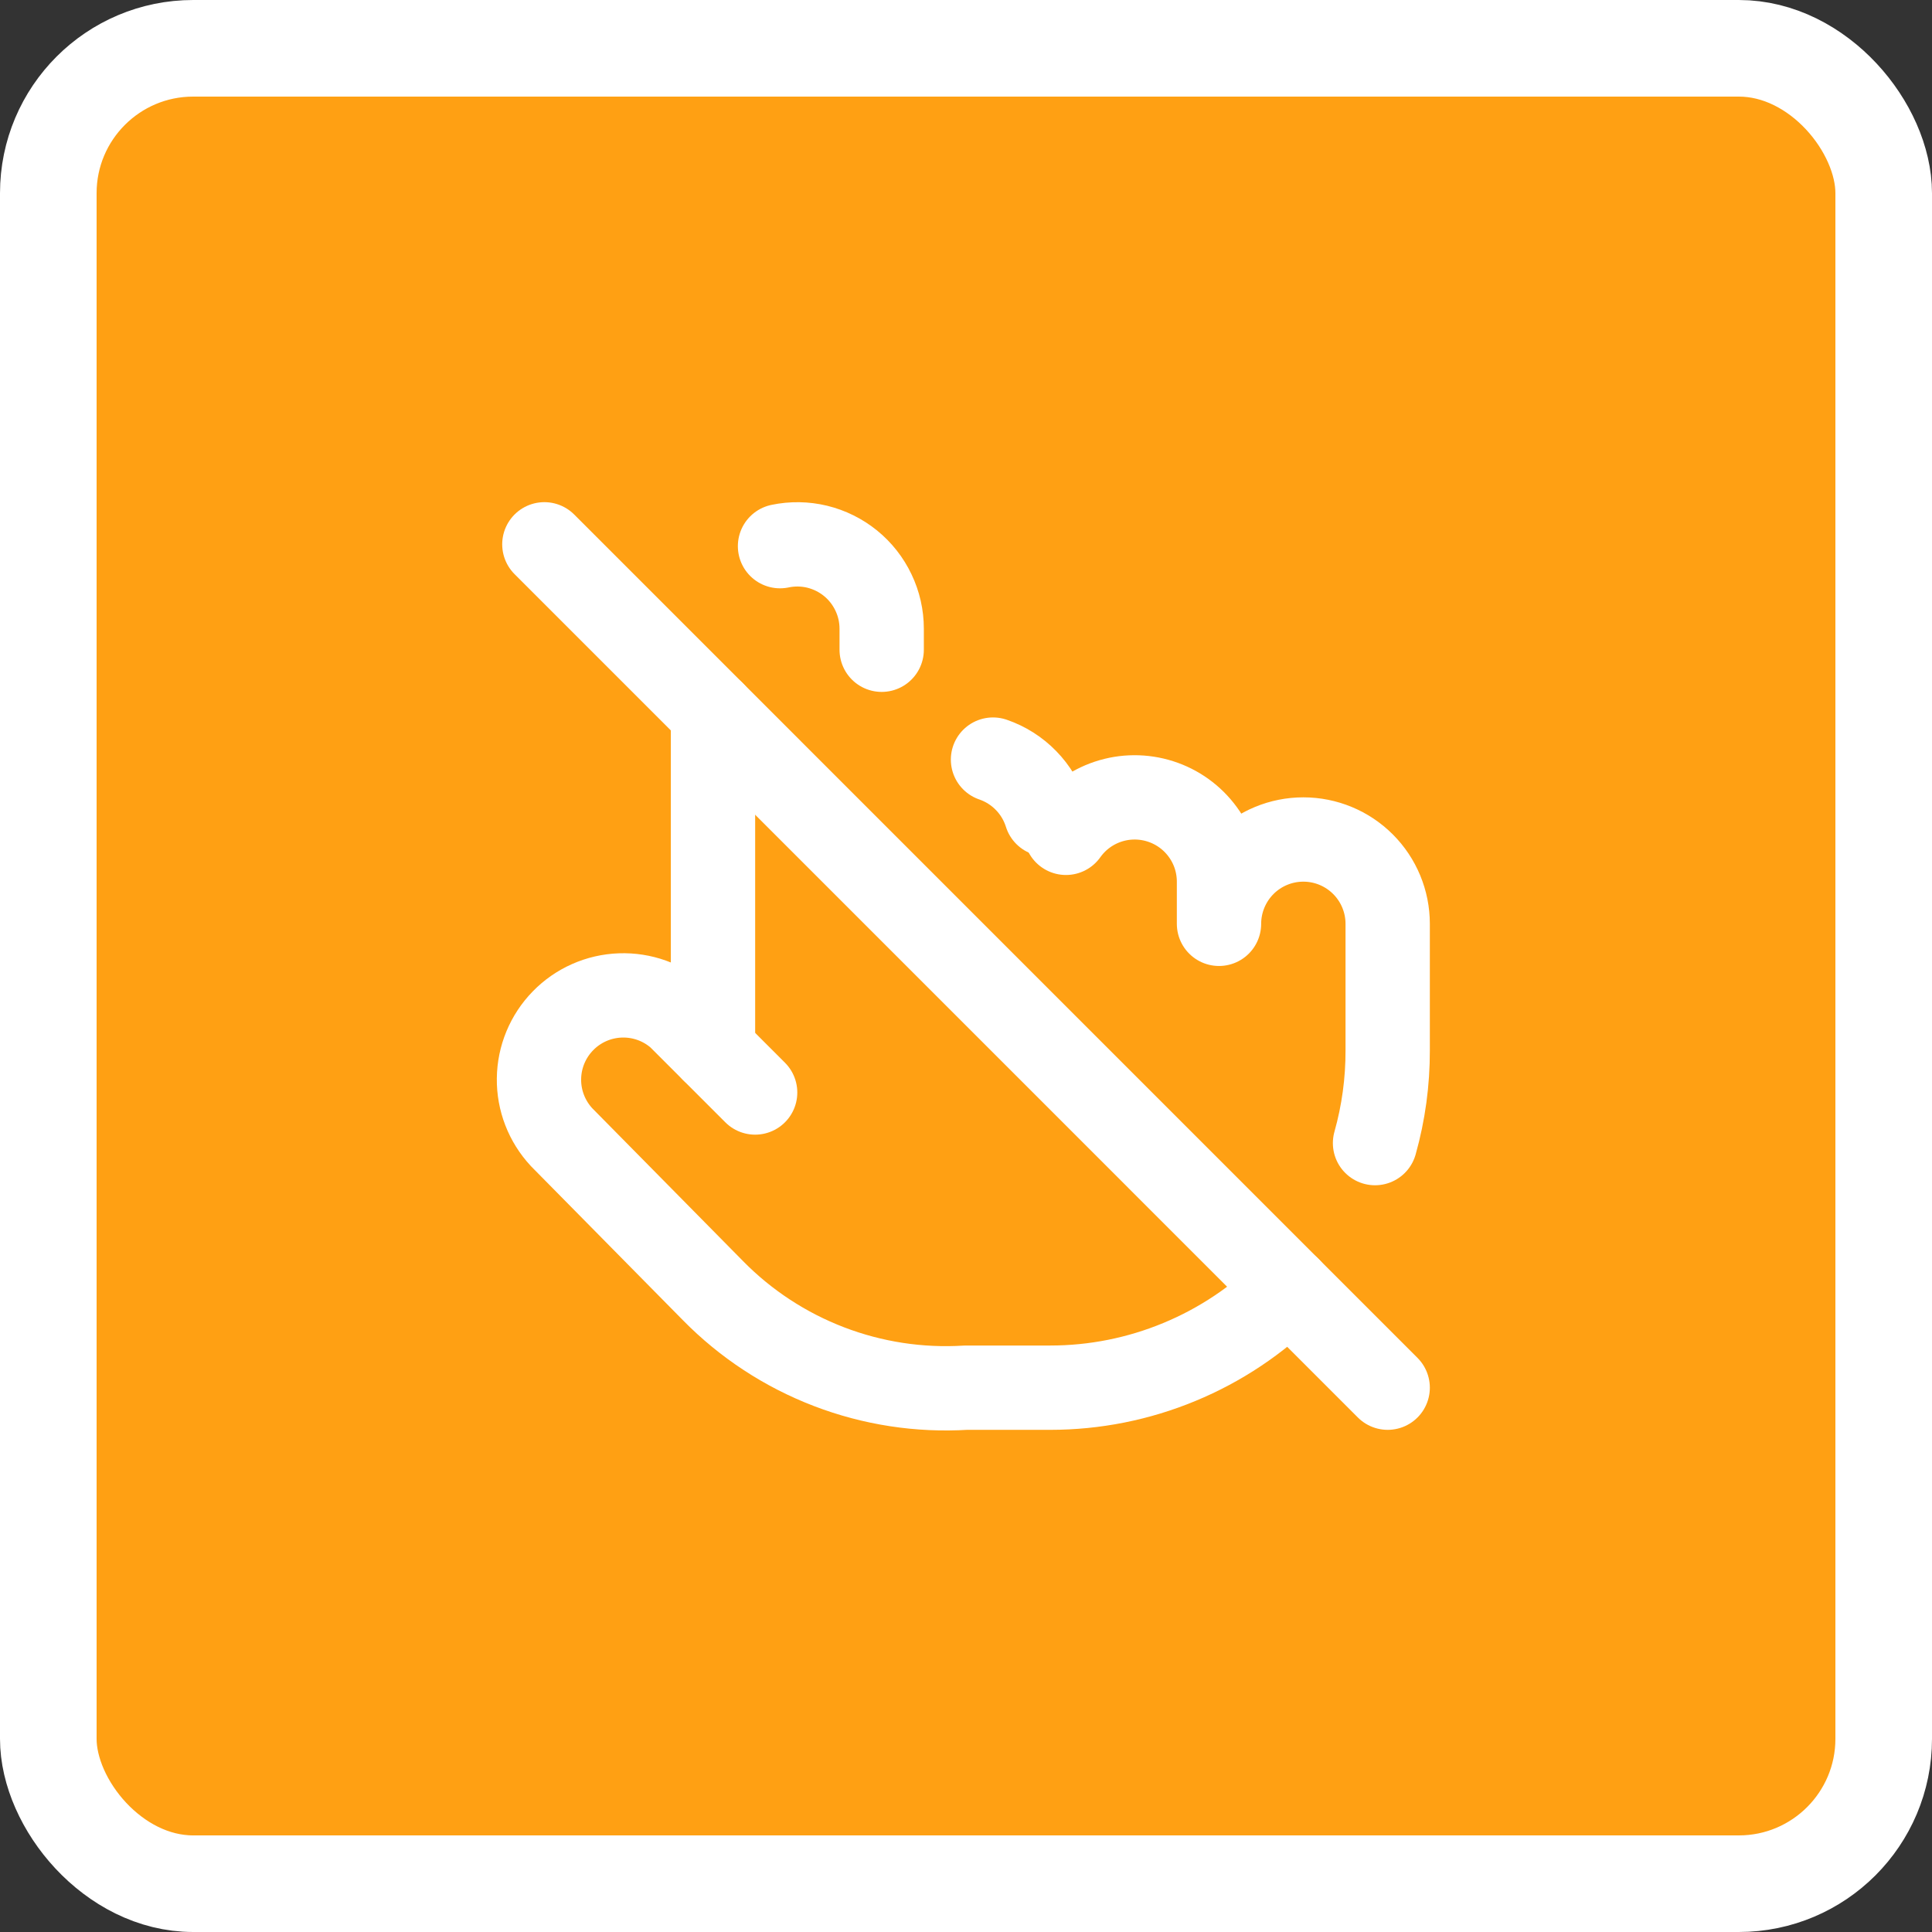 <svg width="42" height="42" viewBox="0 0 42 42" fill="none" xmlns="http://www.w3.org/2000/svg">
<rect x="0" y="0" width="42" height="42" fill="#333333" stroke="none"/>
<g clip-path="url(#clip0_2021_6938)">
<rect x="1.05" y="1.05" width="39.9" height="39.9" rx="3.15" fill="#FFA013" stroke="white" stroke-width="2.1"/>
<g clip-path="url(#clip1_2021_6938)">
<path d="M19.167 14.125V13.667C19.167 13.394 19.106 13.125 18.988 12.879C18.871 12.633 18.701 12.416 18.489 12.244C18.277 12.072 18.03 11.95 17.765 11.885C17.5 11.821 17.224 11.817 16.957 11.873" stroke="white" stroke-width="1.833" stroke-linecap="round" stroke-linejoin="round"/>
<path d="M22.742 17.7C22.656 17.425 22.507 17.175 22.306 16.969C22.105 16.762 21.859 16.606 21.587 16.513" stroke="white" stroke-width="1.833" stroke-linecap="round" stroke-linejoin="round"/>
<path d="M29.892 24.85C30.077 24.194 30.169 23.515 30.167 22.833V20.083C30.167 19.597 29.974 19.131 29.63 18.787C29.286 18.443 28.82 18.25 28.334 18.25C27.848 18.25 27.381 18.443 27.037 18.787C26.694 19.131 26.5 19.597 26.5 20.083V19.167C26.5 18.778 26.377 18.399 26.147 18.086C25.918 17.772 25.595 17.539 25.224 17.421C24.854 17.303 24.456 17.305 24.087 17.428C23.718 17.551 23.398 17.788 23.173 18.105" stroke="white" stroke-width="1.833" stroke-linecap="round" stroke-linejoin="round"/>
<path d="M16.416 23.75L14.766 22.1C14.414 21.787 13.955 21.623 13.484 21.64C13.013 21.657 12.567 21.854 12.238 22.192C11.909 22.529 11.722 22.98 11.717 23.451C11.711 23.922 11.888 24.377 12.209 24.722L15.5 28.058C16.212 28.783 17.072 29.346 18.021 29.71C18.97 30.074 19.985 30.23 21 30.167H22.833C23.796 30.167 24.75 29.977 25.639 29.608C26.529 29.24 27.338 28.7 28.019 28.019" stroke="white" stroke-width="1.833" stroke-linecap="round" stroke-linejoin="round"/>
<path d="M15.5 15.5V22.833" stroke="white" stroke-width="1.833" stroke-linecap="round" stroke-linejoin="round"/>
<path d="M11.834 11.833L30.167 30.167" stroke="white" stroke-width="1.833" stroke-linecap="round" stroke-linejoin="round"/>
</g>
</g>
<defs>
<clipPath id="clip0_2021_6938">
<rect width="42" height="42" fill="white"/>
</clipPath>
<clipPath id="clip1_2021_6938">
<rect width="22" height="22" fill="white" transform="translate(10 10)"/>
</clipPath>
</defs>
</svg>
